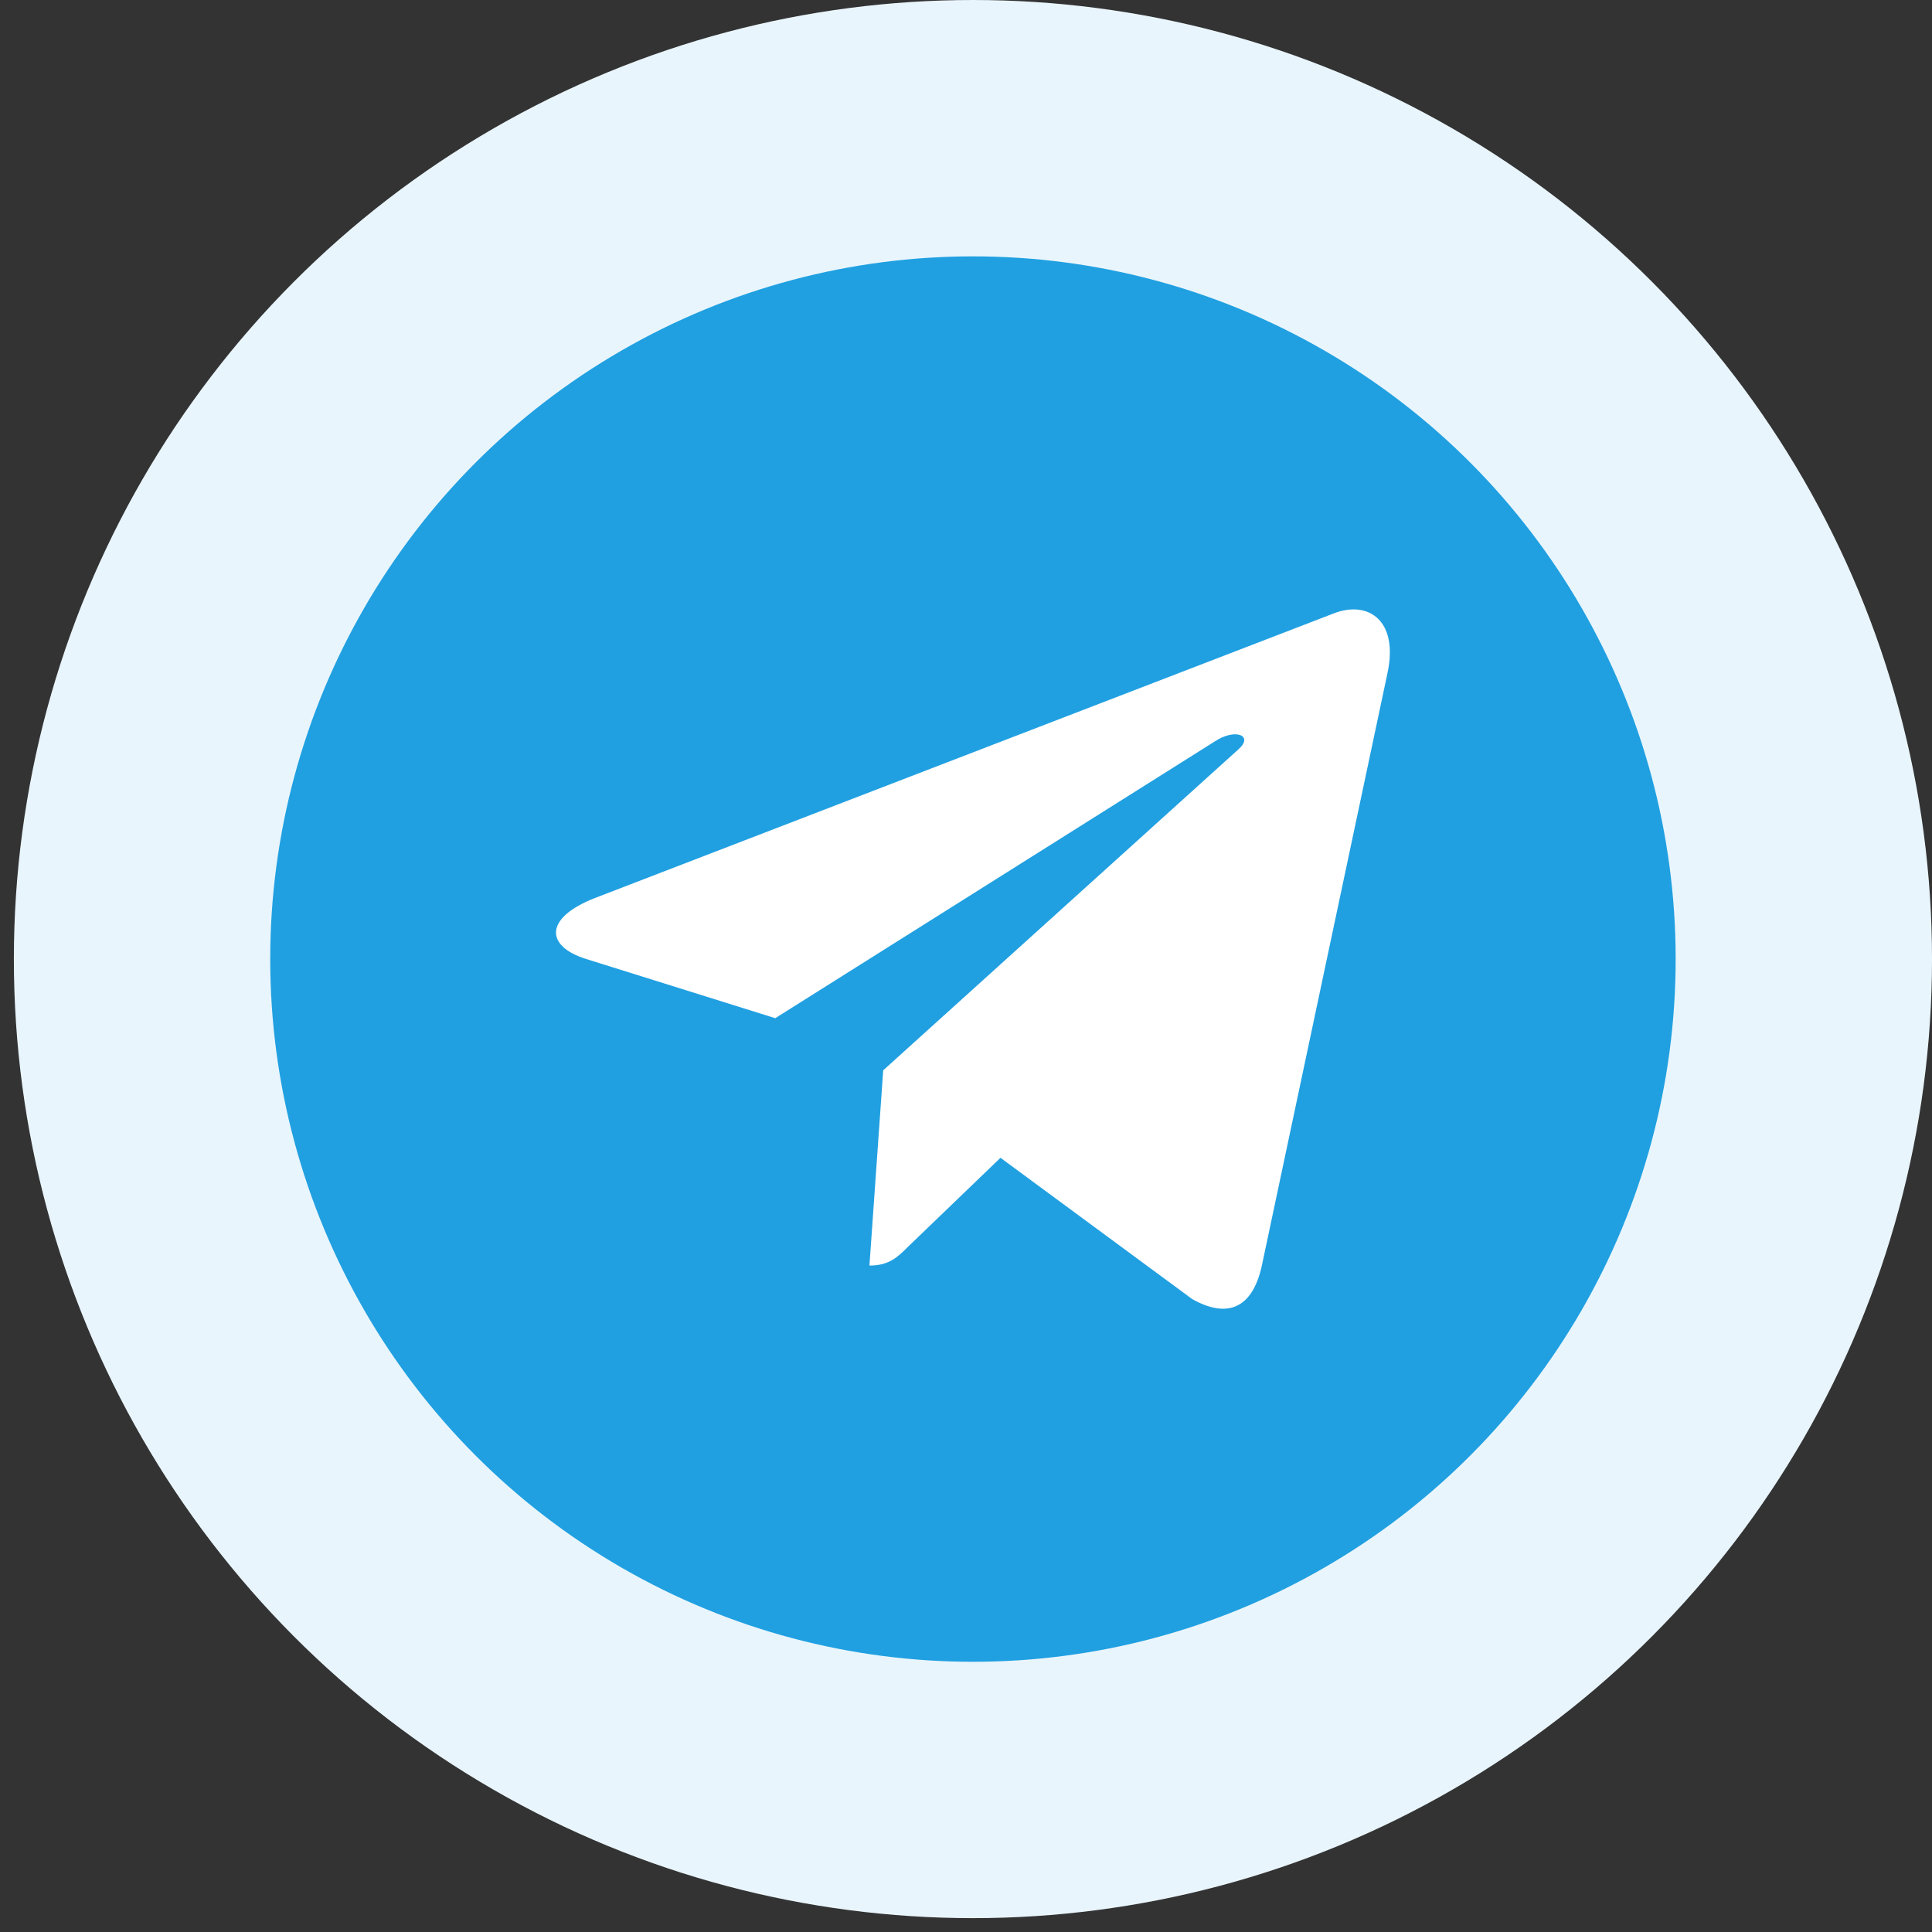 <svg xmlns="http://www.w3.org/2000/svg" width="135" height="135" viewBox="0 0 135 135" fill="none"><rect x="0" y="0" width="135" height="135" fill="#333333" stroke="none"/><circle cx="67.985" cy="67.016" r="67.016" fill="#E9F5FC"></circle><circle cx="67.985" cy="67.016" r="49.103" fill="#20A0E1"></circle><path d="M96.952 47.031L88.159 88.498C87.496 91.425 85.766 92.153 83.307 90.775L69.91 80.902L63.446 87.12C62.73 87.835 62.132 88.433 60.753 88.433L61.715 74.789L86.546 52.351C87.626 51.389 86.312 50.855 84.868 51.818L54.171 71.147L40.956 67.01C38.081 66.113 38.03 64.136 41.554 62.757L93.245 42.843C95.638 41.946 97.732 43.376 96.952 47.031Z" fill="white"></path></svg>